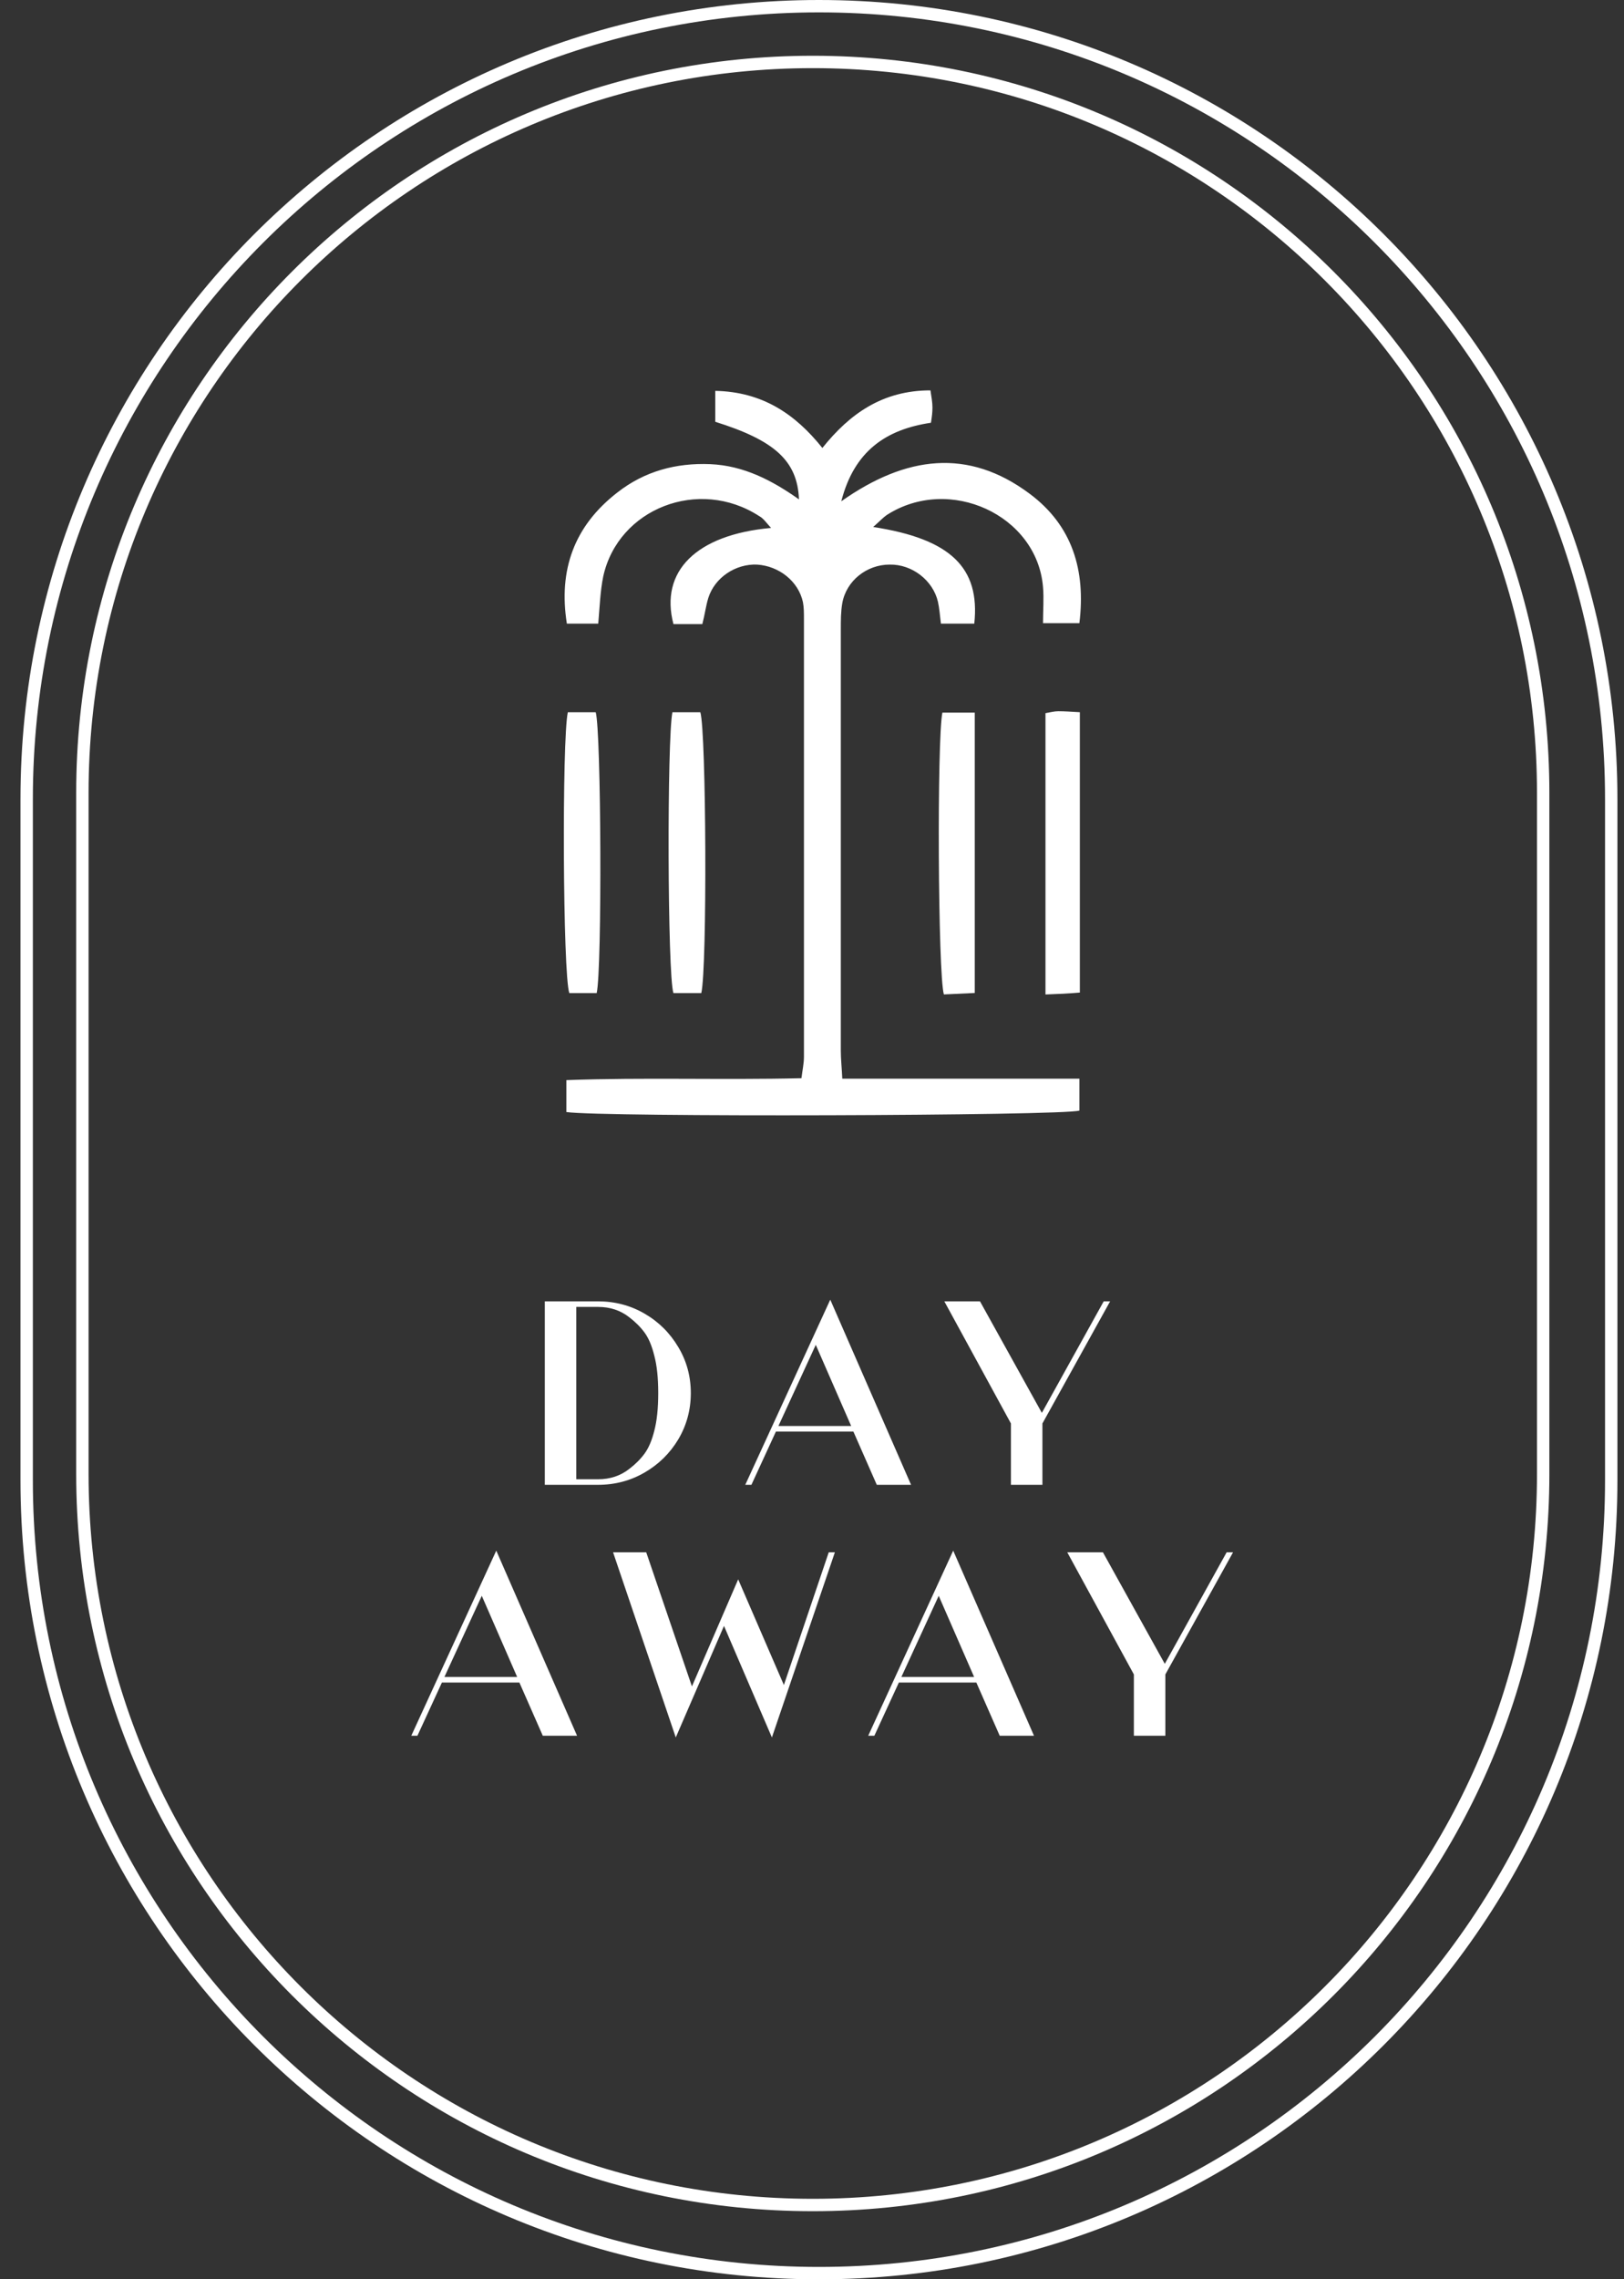 <svg width="77" height="108" viewBox="0 0 77 108" fill="none" xmlns="http://www.w3.org/2000/svg">
<rect x="0" y="0" width="77" height="108" fill="#333333" stroke="none"/>
<path d="M32.754 66.008C32.754 66.801 32.556 67.532 32.16 68.201C31.763 68.862 31.23 69.386 30.561 69.773C29.892 70.161 29.156 70.355 28.355 70.355H25.831V61.661H28.355C29.156 61.661 29.892 61.855 30.561 62.243C31.23 62.63 31.763 63.159 32.16 63.828C32.556 64.489 32.754 65.215 32.754 66.008ZM31.209 66.008C31.209 65.286 31.147 64.696 31.023 64.238C30.909 63.771 30.755 63.405 30.561 63.141C30.367 62.877 30.125 62.635 29.834 62.414C29.421 62.089 28.927 61.925 28.355 61.925H27.324V70.091H28.355C28.927 70.091 29.421 69.927 29.834 69.602C30.125 69.381 30.367 69.139 30.561 68.875C30.755 68.611 30.909 68.25 31.023 67.792C31.147 67.325 31.209 66.73 31.209 66.008Z" fill="white"/>
<path d="M41.572 70.355L40.462 67.831H36.789L35.627 70.355H35.336L39.366 61.582L43.197 70.355H41.572ZM36.908 67.567H40.357L38.679 63.722L36.908 67.567Z" fill="white"/>
<path d="M52.331 61.661H52.635L49.425 67.448V70.355H47.932V67.448L44.774 61.661H46.465L49.398 66.946L52.331 61.661Z" fill="white"/>
<path d="M25.736 82.245L24.626 79.722H20.953L19.791 82.245H19.5L23.53 73.473L27.361 82.245H25.736ZM21.072 79.458H24.52L22.843 75.613L21.072 79.458Z" fill="white"/>
<path d="M37.167 79.841L39.294 73.552H39.585L36.599 82.325L34.327 77.04L32.041 82.325L29.068 73.552H30.64L32.807 79.907L35 74.834L37.167 79.841Z" fill="white"/>
<path d="M47.401 82.245L46.292 79.722H42.619L41.456 82.245H41.165L45.195 73.473L49.026 82.245H47.401ZM42.738 79.458H46.186L44.508 75.613L42.738 79.458Z" fill="white"/>
<path d="M58.16 73.552H58.464L55.254 79.339V82.245H53.761V79.339L50.603 73.552H52.294L55.227 78.837L58.16 73.552Z" fill="white"/>
<path fill-rule="evenodd" clip-rule="evenodd" d="M76.101 70.141V37.859C76.101 17.274 59.414 0.587 38.829 0.587C18.245 0.587 1.558 17.274 1.558 37.859V70.141C1.558 90.726 18.245 107.413 38.829 107.413C59.414 107.413 76.101 90.726 76.101 70.141ZM38.829 0C17.921 0 0.971 16.95 0.971 37.859V70.141C0.971 91.05 17.921 108 38.829 108C59.738 108 76.688 91.05 76.688 70.141V37.859C76.688 16.95 59.738 0 38.829 0Z" fill="white"/>
<path fill-rule="evenodd" clip-rule="evenodd" d="M72.874 69.848V37.566C72.874 18.602 57.501 3.229 38.537 3.229C19.573 3.229 4.2 18.602 4.2 37.566V69.848C4.2 88.812 19.573 104.185 38.537 104.185C57.501 104.185 72.874 88.812 72.874 69.848ZM38.537 2.642C19.249 2.642 3.613 18.278 3.613 37.566V69.848C3.613 89.136 19.249 104.772 38.537 104.772C57.825 104.772 73.461 89.136 73.461 69.848V37.566C73.461 18.278 57.825 2.642 38.537 2.642Z" fill="white"/>
<path d="M41.401 24.97C45.061 25.534 46.478 26.887 46.195 29.549C45.699 29.549 45.179 29.549 44.612 29.549C44.565 29.166 44.541 28.827 44.471 28.512C44.234 27.497 43.243 26.73 42.18 26.752C41.094 26.752 40.125 27.519 39.936 28.579C39.866 28.985 39.866 29.391 39.866 29.82C39.866 36.473 39.866 43.127 39.866 49.781C39.866 50.187 39.913 50.593 39.936 51.112C43.715 51.112 47.399 51.112 51.178 51.112C51.178 51.698 51.178 52.172 51.178 52.623C50.374 52.871 28.506 52.939 26.853 52.691C26.853 52.239 26.853 51.766 26.853 51.179C30.537 51.044 34.221 51.179 38 51.089C38.047 50.706 38.118 50.39 38.118 50.074C38.118 43.15 38.118 36.248 38.118 29.323C38.118 29.053 38.118 28.782 38.071 28.534C37.858 27.542 36.937 26.82 35.898 26.752C34.883 26.707 33.891 27.361 33.584 28.331C33.466 28.715 33.419 29.12 33.3 29.572C32.804 29.572 32.356 29.572 31.931 29.572C31.27 27.068 33.017 25.331 36.559 25.015C36.347 24.79 36.205 24.564 35.993 24.452C33.135 22.602 29.309 24.091 28.601 27.316C28.459 28.015 28.436 28.737 28.365 29.549C27.892 29.549 27.42 29.549 26.877 29.549C26.476 27.023 27.208 24.925 29.286 23.324C30.561 22.331 32.049 21.925 33.678 21.993C35.261 22.061 36.607 22.76 37.882 23.662C37.811 21.835 36.725 20.865 33.914 19.986C33.914 19.535 33.914 19.084 33.914 18.52C36.134 18.565 37.693 19.602 38.992 21.226C40.291 19.602 41.849 18.497 44.116 18.497C44.164 18.813 44.211 19.061 44.211 19.309C44.211 19.535 44.187 19.738 44.14 20.031C42.015 20.347 40.503 21.362 39.889 23.752C42.959 21.587 45.911 21.226 48.816 23.392C50.847 24.903 51.484 27.023 51.178 29.526C50.634 29.526 50.138 29.526 49.453 29.526C49.453 28.918 49.501 28.354 49.453 27.812C49.17 24.407 45.014 22.489 42.038 24.407C41.849 24.542 41.708 24.7 41.401 24.97Z" fill="white"/>
<path d="M44.682 33.766C45.155 33.766 45.651 33.766 46.217 33.766C46.217 38.186 46.217 42.562 46.217 47.05C45.698 47.073 45.225 47.096 44.753 47.118C44.47 46.193 44.423 35.006 44.682 33.766Z" fill="white"/>
<path d="M49.57 47.12C49.57 42.564 49.57 38.211 49.57 33.79C49.806 33.745 49.995 33.7 50.184 33.7C50.491 33.7 50.798 33.723 51.2 33.745C51.2 38.166 51.2 42.519 51.2 47.03C50.68 47.075 50.208 47.098 49.57 47.12Z" fill="white"/>
<path d="M31.882 33.746C32.378 33.746 32.779 33.746 33.205 33.746C33.488 34.671 33.535 45.836 33.252 47.054C32.827 47.054 32.378 47.054 31.929 47.054C31.646 46.197 31.622 35.032 31.882 33.746Z" fill="white"/>
<path d="M26.923 33.746C27.395 33.746 27.82 33.746 28.245 33.746C28.505 34.648 28.552 45.858 28.292 47.054C27.867 47.054 27.419 47.054 26.993 47.054C26.686 46.174 26.639 35.054 26.923 33.746Z" fill="white"/>
</svg>
